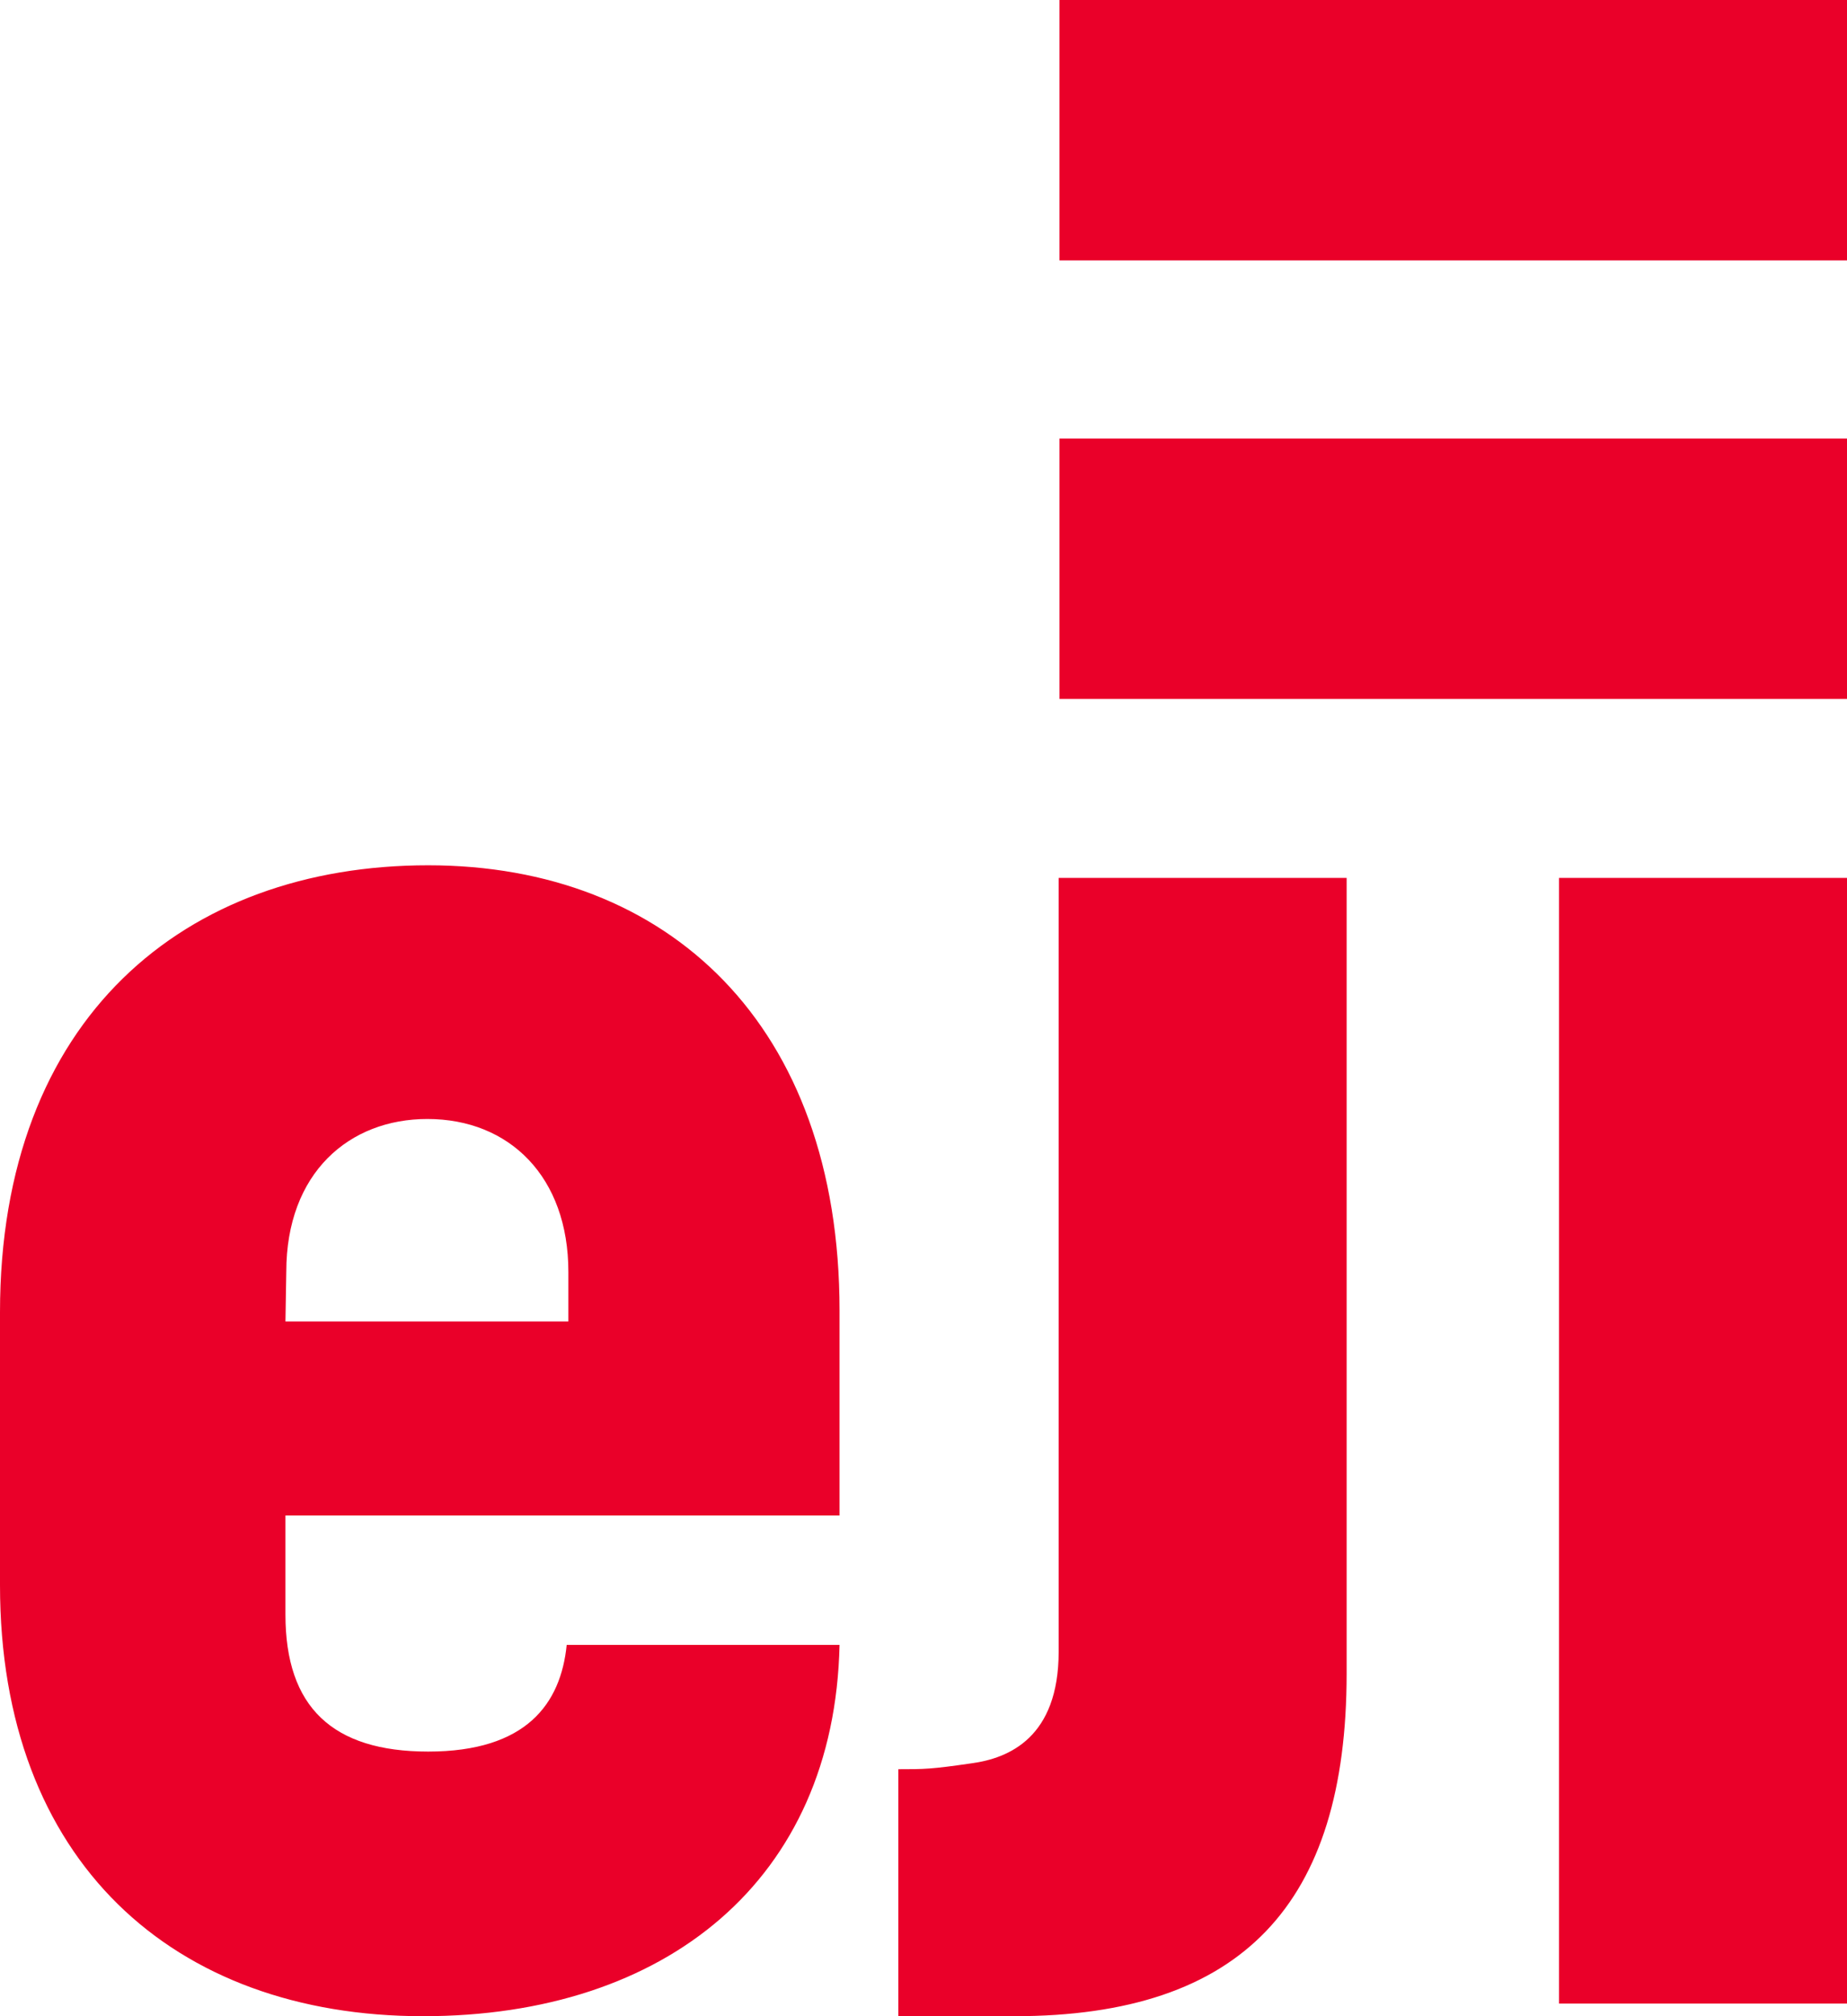 <svg xmlns="http://www.w3.org/2000/svg" xmlns:xlink="http://www.w3.org/1999/xlink" width="22" height="24" viewBox="0 0 22 24"><defs><path id="50kta" d="M52.62 27H62v3.1h-9.38zm0 5.22H62v3.1h-9.38zm5.95 5.23H62v13.4h-3.43zM50.7 51v-2.94c.31 0 .39 0 .87-.07.45-.06 1.04-.31 1.04-1.33v-9.21h3.43v9.47c0 2.74-1.24 4.08-3.96 4.08zM50 46.58c-.06 2.8-2.07 4.42-4.96 4.42-2.98 0-5.04-1.85-5.04-5.13v-3.25c0-3.5 2.2-5.32 5.1-5.32 2.85 0 4.9 1.89 4.9 5.3v2.44h-6.6v1.18c0 1.1.56 1.63 1.7 1.63 1.17 0 1.58-.57 1.65-1.27zm-6.6-3.85h3.37v-.59c0-1.13-.7-1.82-1.68-1.82-.93 0-1.68.64-1.68 1.82z"/></defs><g><g transform="translate(-40 -27)"><use fill="#ea0029" xlink:href="#50kta"/></g></g></svg>